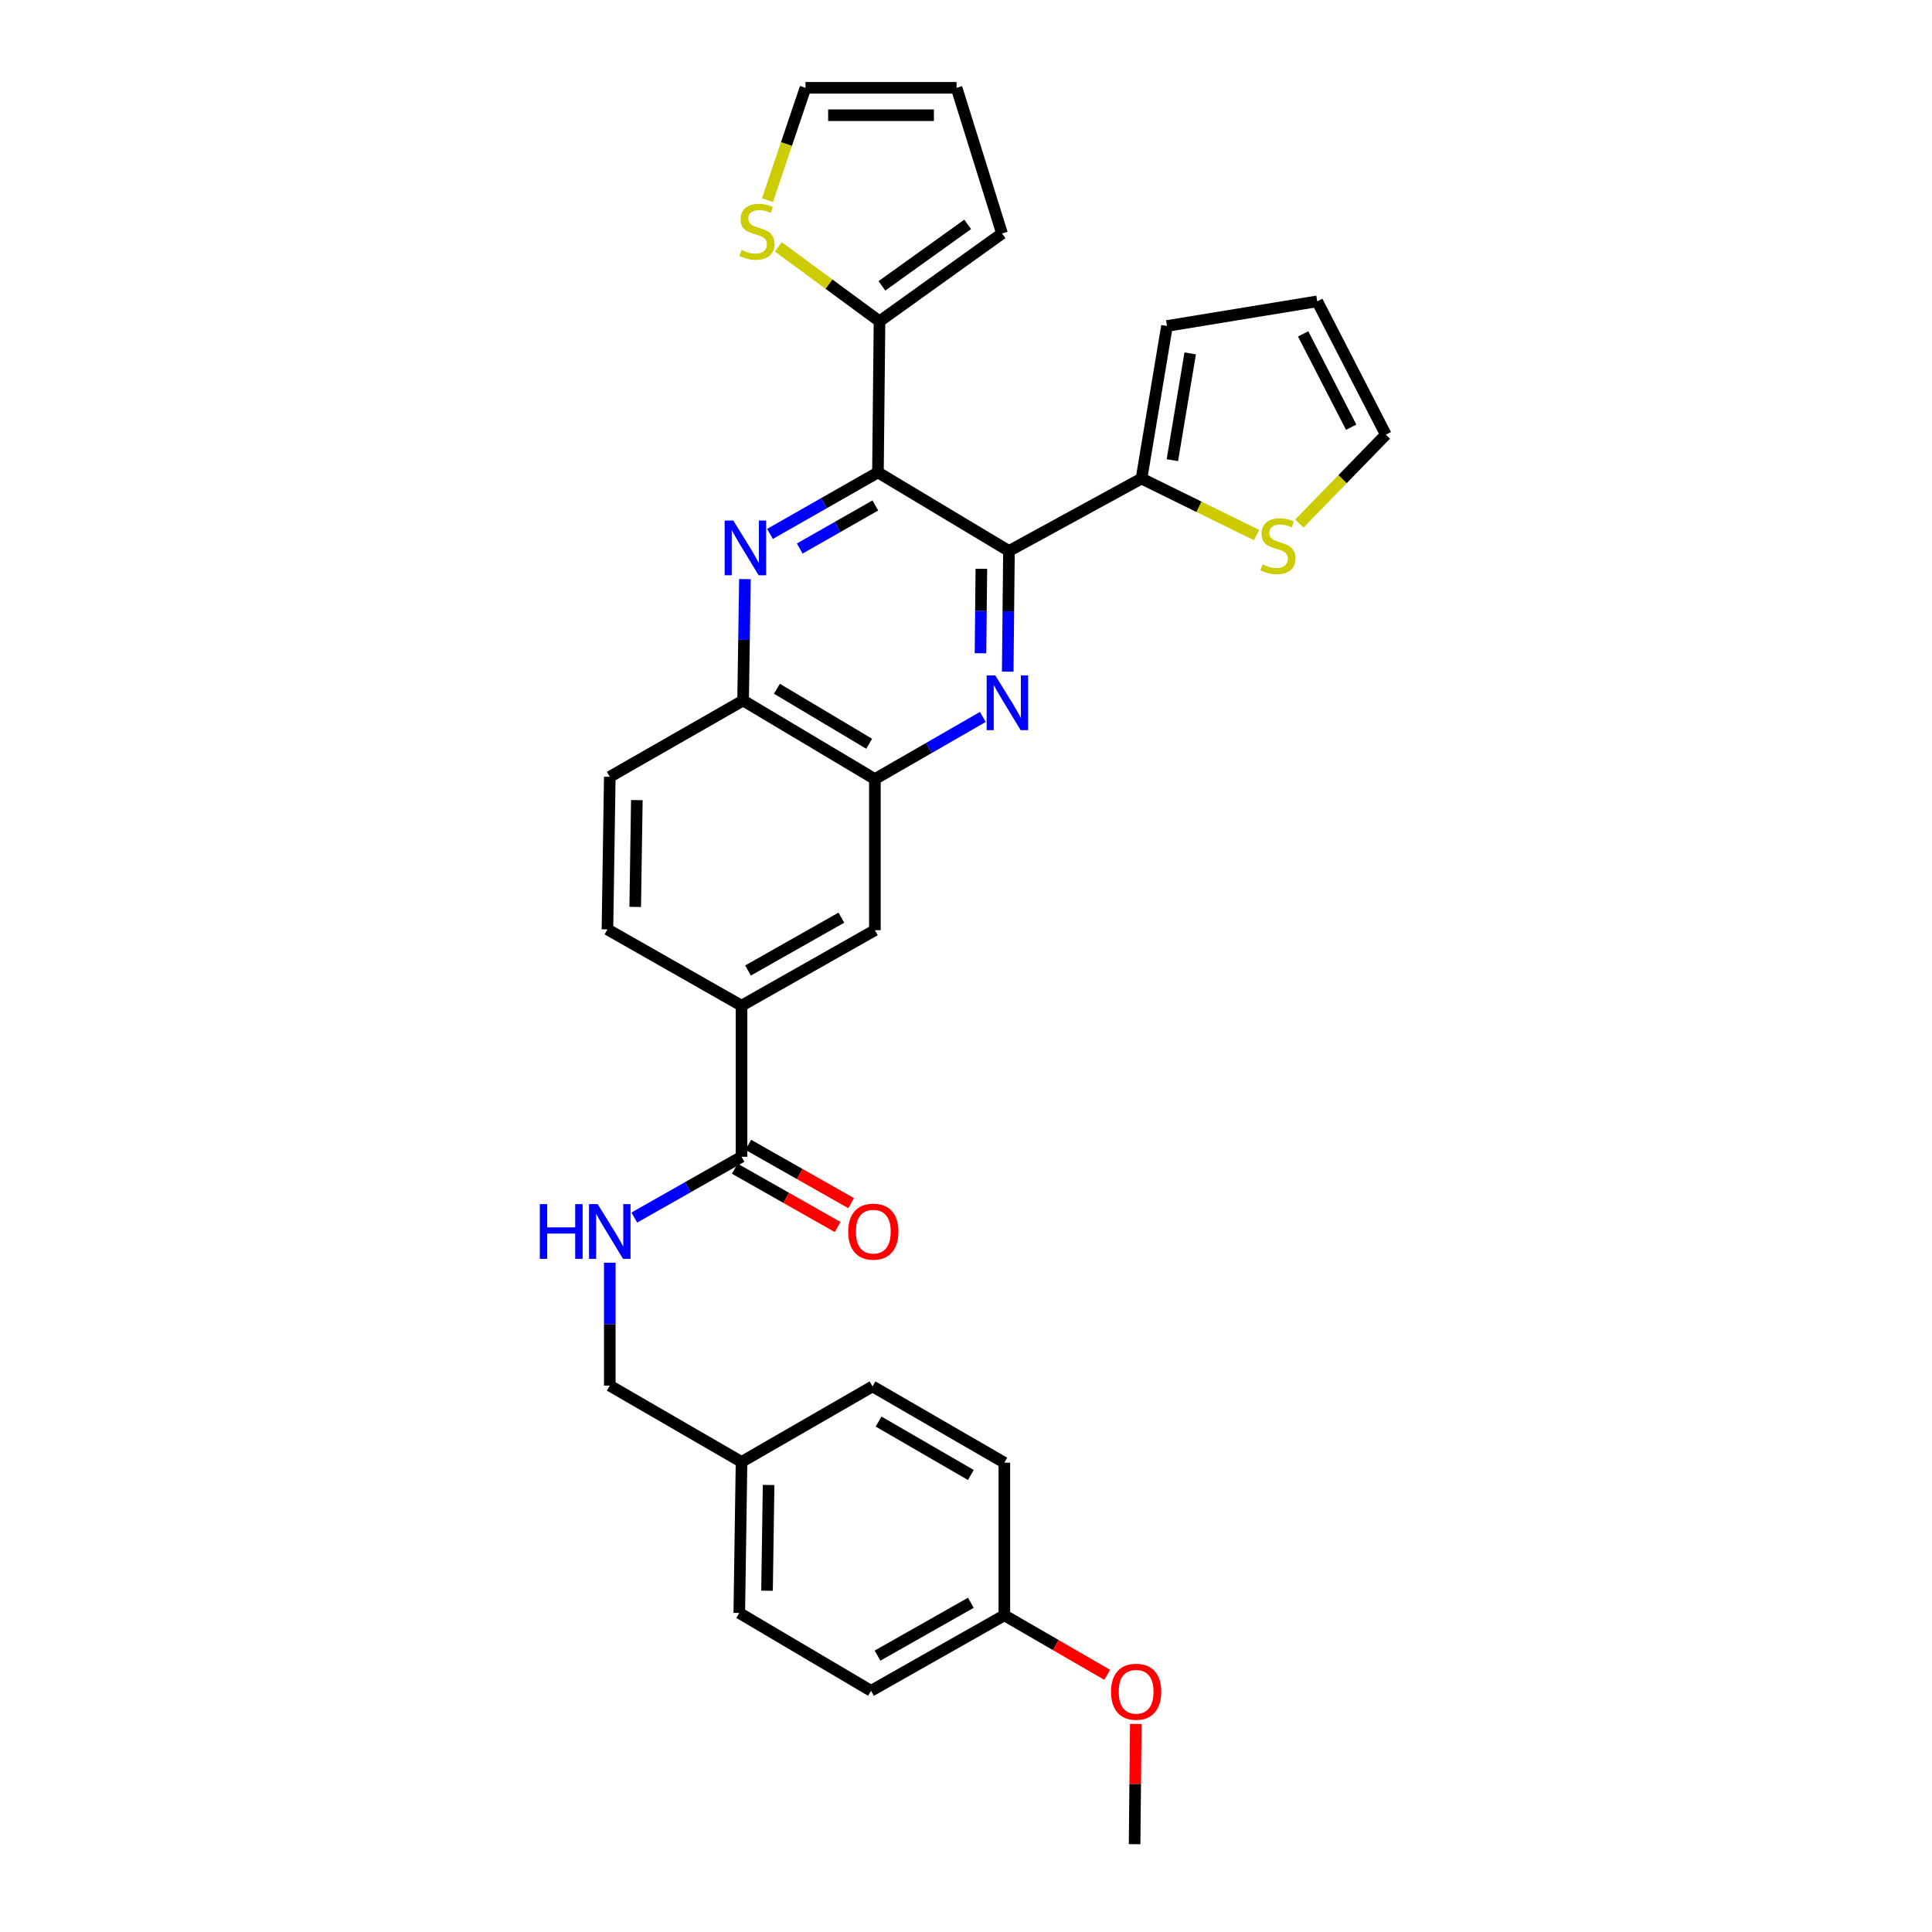 <?xml version='1.0' encoding='iso-8859-1'?>
<svg version='1.1' baseProfile='full'
              xmlns='http://www.w3.org/2000/svg'
                      xmlns:rdkit='http://www.rdkit.org/xml'
                      xmlns:xlink='http://www.w3.org/1999/xlink'
                  xml:space='preserve'
width='1000px' height='1000px' viewBox='0 0 1000 1000'>
<!-- END OF HEADER -->
<rect style='opacity:1.0;fill:#FFFFFF;stroke:none' width='1000' height='1000' x='0' y='0'> </rect>
<path class='bond-0' d='M 522.238,285.184 L 454.422,244.519' style='fill:none;fill-rule:evenodd;stroke:#000000;stroke-width:6px;stroke-linecap:butt;stroke-linejoin:miter;stroke-opacity:1' />
<path class='bond-1' d='M 522.238,285.184 L 521.916,316.41' style='fill:none;fill-rule:evenodd;stroke:#000000;stroke-width:6px;stroke-linecap:butt;stroke-linejoin:miter;stroke-opacity:1' />
<path class='bond-1' d='M 521.916,316.41 L 521.593,347.636' style='fill:none;fill-rule:evenodd;stroke:#0000FF;stroke-width:6px;stroke-linecap:butt;stroke-linejoin:miter;stroke-opacity:1' />
<path class='bond-1' d='M 507.952,294.405 L 507.726,316.263' style='fill:none;fill-rule:evenodd;stroke:#000000;stroke-width:6px;stroke-linecap:butt;stroke-linejoin:miter;stroke-opacity:1' />
<path class='bond-1' d='M 507.726,316.263 L 507.5,338.122' style='fill:none;fill-rule:evenodd;stroke:#0000FF;stroke-width:6px;stroke-linecap:butt;stroke-linejoin:miter;stroke-opacity:1' />
<path class='bond-3' d='M 522.238,285.184 L 590.843,247.696' style='fill:none;fill-rule:evenodd;stroke:#000000;stroke-width:6px;stroke-linecap:butt;stroke-linejoin:miter;stroke-opacity:1' />
<path class='bond-2' d='M 454.422,244.519 L 426.477,260.441' style='fill:none;fill-rule:evenodd;stroke:#000000;stroke-width:6px;stroke-linecap:butt;stroke-linejoin:miter;stroke-opacity:1' />
<path class='bond-2' d='M 426.477,260.441 L 398.532,276.363' style='fill:none;fill-rule:evenodd;stroke:#0000FF;stroke-width:6px;stroke-linecap:butt;stroke-linejoin:miter;stroke-opacity:1' />
<path class='bond-2' d='M 453.064,261.626 L 433.502,272.771' style='fill:none;fill-rule:evenodd;stroke:#000000;stroke-width:6px;stroke-linecap:butt;stroke-linejoin:miter;stroke-opacity:1' />
<path class='bond-2' d='M 433.502,272.771 L 413.941,283.916' style='fill:none;fill-rule:evenodd;stroke:#0000FF;stroke-width:6px;stroke-linecap:butt;stroke-linejoin:miter;stroke-opacity:1' />
<path class='bond-4' d='M 454.422,244.519 L 455.234,166.305' style='fill:none;fill-rule:evenodd;stroke:#000000;stroke-width:6px;stroke-linecap:butt;stroke-linejoin:miter;stroke-opacity:1' />
<path class='bond-5' d='M 508.708,371.084 L 480.773,387.167' style='fill:none;fill-rule:evenodd;stroke:#0000FF;stroke-width:6px;stroke-linecap:butt;stroke-linejoin:miter;stroke-opacity:1' />
<path class='bond-5' d='M 480.773,387.167 L 452.838,403.251' style='fill:none;fill-rule:evenodd;stroke:#000000;stroke-width:6px;stroke-linecap:butt;stroke-linejoin:miter;stroke-opacity:1' />
<path class='bond-32' d='M 385.575,299.742 L 385.101,331.164' style='fill:none;fill-rule:evenodd;stroke:#0000FF;stroke-width:6px;stroke-linecap:butt;stroke-linejoin:miter;stroke-opacity:1' />
<path class='bond-32' d='M 385.101,331.164 L 384.628,362.586' style='fill:none;fill-rule:evenodd;stroke:#000000;stroke-width:6px;stroke-linecap:butt;stroke-linejoin:miter;stroke-opacity:1' />
<path class='bond-9' d='M 590.843,247.696 L 620.627,262.334' style='fill:none;fill-rule:evenodd;stroke:#000000;stroke-width:6px;stroke-linecap:butt;stroke-linejoin:miter;stroke-opacity:1' />
<path class='bond-9' d='M 620.627,262.334 L 650.411,276.971' style='fill:none;fill-rule:evenodd;stroke:#CCCC00;stroke-width:6px;stroke-linecap:butt;stroke-linejoin:miter;stroke-opacity:1' />
<path class='bond-14' d='M 590.843,247.696 L 604.024,168.725' style='fill:none;fill-rule:evenodd;stroke:#000000;stroke-width:6px;stroke-linecap:butt;stroke-linejoin:miter;stroke-opacity:1' />
<path class='bond-14' d='M 606.817,238.187 L 616.044,182.907' style='fill:none;fill-rule:evenodd;stroke:#000000;stroke-width:6px;stroke-linecap:butt;stroke-linejoin:miter;stroke-opacity:1' />
<path class='bond-10' d='M 455.234,166.305 L 429.046,147.04' style='fill:none;fill-rule:evenodd;stroke:#000000;stroke-width:6px;stroke-linecap:butt;stroke-linejoin:miter;stroke-opacity:1' />
<path class='bond-10' d='M 429.046,147.04 L 402.858,127.776' style='fill:none;fill-rule:evenodd;stroke:#CCCC00;stroke-width:6px;stroke-linecap:butt;stroke-linejoin:miter;stroke-opacity:1' />
<path class='bond-13' d='M 455.234,166.305 L 518.643,120.855' style='fill:none;fill-rule:evenodd;stroke:#000000;stroke-width:6px;stroke-linecap:butt;stroke-linejoin:miter;stroke-opacity:1' />
<path class='bond-13' d='M 456.479,147.953 L 500.865,116.138' style='fill:none;fill-rule:evenodd;stroke:#000000;stroke-width:6px;stroke-linecap:butt;stroke-linejoin:miter;stroke-opacity:1' />
<path class='bond-7' d='M 452.838,403.251 L 384.628,362.586' style='fill:none;fill-rule:evenodd;stroke:#000000;stroke-width:6px;stroke-linecap:butt;stroke-linejoin:miter;stroke-opacity:1' />
<path class='bond-7' d='M 449.873,384.962 L 402.126,356.497' style='fill:none;fill-rule:evenodd;stroke:#000000;stroke-width:6px;stroke-linecap:butt;stroke-linejoin:miter;stroke-opacity:1' />
<path class='bond-11' d='M 452.838,403.251 L 452.838,481.465' style='fill:none;fill-rule:evenodd;stroke:#000000;stroke-width:6px;stroke-linecap:butt;stroke-linejoin:miter;stroke-opacity:1' />
<path class='bond-6' d='M 383.816,598.736 L 383.816,520.537' style='fill:none;fill-rule:evenodd;stroke:#000000;stroke-width:6px;stroke-linecap:butt;stroke-linejoin:miter;stroke-opacity:1' />
<path class='bond-12' d='M 383.816,598.736 L 356.068,614.473' style='fill:none;fill-rule:evenodd;stroke:#000000;stroke-width:6px;stroke-linecap:butt;stroke-linejoin:miter;stroke-opacity:1' />
<path class='bond-12' d='M 356.068,614.473 L 328.321,630.211' style='fill:none;fill-rule:evenodd;stroke:#0000FF;stroke-width:6px;stroke-linecap:butt;stroke-linejoin:miter;stroke-opacity:1' />
<path class='bond-17' d='M 380.316,604.908 L 406.941,620.006' style='fill:none;fill-rule:evenodd;stroke:#000000;stroke-width:6px;stroke-linecap:butt;stroke-linejoin:miter;stroke-opacity:1' />
<path class='bond-17' d='M 406.941,620.006 L 433.566,635.103' style='fill:none;fill-rule:evenodd;stroke:#FF0000;stroke-width:6px;stroke-linecap:butt;stroke-linejoin:miter;stroke-opacity:1' />
<path class='bond-17' d='M 387.315,592.564 L 413.94,607.661' style='fill:none;fill-rule:evenodd;stroke:#000000;stroke-width:6px;stroke-linecap:butt;stroke-linejoin:miter;stroke-opacity:1' />
<path class='bond-17' d='M 413.94,607.661 L 440.565,622.759' style='fill:none;fill-rule:evenodd;stroke:#FF0000;stroke-width:6px;stroke-linecap:butt;stroke-linejoin:miter;stroke-opacity:1' />
<path class='bond-21' d='M 384.628,362.586 L 315.621,402.076' style='fill:none;fill-rule:evenodd;stroke:#000000;stroke-width:6px;stroke-linecap:butt;stroke-linejoin:miter;stroke-opacity:1' />
<path class='bond-8' d='M 383.816,520.537 L 452.838,481.465' style='fill:none;fill-rule:evenodd;stroke:#000000;stroke-width:6px;stroke-linecap:butt;stroke-linejoin:miter;stroke-opacity:1' />
<path class='bond-8' d='M 387.178,502.327 L 435.494,474.977' style='fill:none;fill-rule:evenodd;stroke:#000000;stroke-width:6px;stroke-linecap:butt;stroke-linejoin:miter;stroke-opacity:1' />
<path class='bond-18' d='M 383.816,520.537 L 314.415,481.047' style='fill:none;fill-rule:evenodd;stroke:#000000;stroke-width:6px;stroke-linecap:butt;stroke-linejoin:miter;stroke-opacity:1' />
<path class='bond-16' d='M 672.54,271.005 L 694.923,247.99' style='fill:none;fill-rule:evenodd;stroke:#CCCC00;stroke-width:6px;stroke-linecap:butt;stroke-linejoin:miter;stroke-opacity:1' />
<path class='bond-16' d='M 694.923,247.99 L 717.306,224.975' style='fill:none;fill-rule:evenodd;stroke:#000000;stroke-width:6px;stroke-linecap:butt;stroke-linejoin:miter;stroke-opacity:1' />
<path class='bond-15' d='M 397.249,103.57 L 407.08,74.513' style='fill:none;fill-rule:evenodd;stroke:#CCCC00;stroke-width:6px;stroke-linecap:butt;stroke-linejoin:miter;stroke-opacity:1' />
<path class='bond-15' d='M 407.08,74.513 L 416.912,45.455' style='fill:none;fill-rule:evenodd;stroke:#000000;stroke-width:6px;stroke-linecap:butt;stroke-linejoin:miter;stroke-opacity:1' />
<path class='bond-22' d='M 315.621,653.568 L 315.621,685.383' style='fill:none;fill-rule:evenodd;stroke:#0000FF;stroke-width:6px;stroke-linecap:butt;stroke-linejoin:miter;stroke-opacity:1' />
<path class='bond-22' d='M 315.621,685.383 L 315.621,717.197' style='fill:none;fill-rule:evenodd;stroke:#000000;stroke-width:6px;stroke-linecap:butt;stroke-linejoin:miter;stroke-opacity:1' />
<path class='bond-20' d='M 518.643,120.855 L 495.118,45.455' style='fill:none;fill-rule:evenodd;stroke:#000000;stroke-width:6px;stroke-linecap:butt;stroke-linejoin:miter;stroke-opacity:1' />
<path class='bond-19' d='M 604.024,168.725 L 681.798,155.969' style='fill:none;fill-rule:evenodd;stroke:#000000;stroke-width:6px;stroke-linecap:butt;stroke-linejoin:miter;stroke-opacity:1' />
<path class='bond-34' d='M 416.912,45.455 L 495.118,45.455' style='fill:none;fill-rule:evenodd;stroke:#000000;stroke-width:6px;stroke-linecap:butt;stroke-linejoin:miter;stroke-opacity:1' />
<path class='bond-34' d='M 428.643,59.645 L 483.387,59.645' style='fill:none;fill-rule:evenodd;stroke:#000000;stroke-width:6px;stroke-linecap:butt;stroke-linejoin:miter;stroke-opacity:1' />
<path class='bond-31' d='M 717.306,224.975 L 681.798,155.969' style='fill:none;fill-rule:evenodd;stroke:#000000;stroke-width:6px;stroke-linecap:butt;stroke-linejoin:miter;stroke-opacity:1' />
<path class='bond-31' d='M 699.362,221.117 L 674.506,172.813' style='fill:none;fill-rule:evenodd;stroke:#000000;stroke-width:6px;stroke-linecap:butt;stroke-linejoin:miter;stroke-opacity:1' />
<path class='bond-33' d='M 314.415,481.047 L 315.621,402.076' style='fill:none;fill-rule:evenodd;stroke:#000000;stroke-width:6px;stroke-linecap:butt;stroke-linejoin:miter;stroke-opacity:1' />
<path class='bond-33' d='M 328.785,469.418 L 329.629,414.138' style='fill:none;fill-rule:evenodd;stroke:#000000;stroke-width:6px;stroke-linecap:butt;stroke-linejoin:miter;stroke-opacity:1' />
<path class='bond-23' d='M 315.621,717.197 L 383.816,756.687' style='fill:none;fill-rule:evenodd;stroke:#000000;stroke-width:6px;stroke-linecap:butt;stroke-linejoin:miter;stroke-opacity:1' />
<path class='bond-25' d='M 383.816,756.687 L 451.632,717.599' style='fill:none;fill-rule:evenodd;stroke:#000000;stroke-width:6px;stroke-linecap:butt;stroke-linejoin:miter;stroke-opacity:1' />
<path class='bond-26' d='M 383.816,756.687 L 382.649,834.87' style='fill:none;fill-rule:evenodd;stroke:#000000;stroke-width:6px;stroke-linecap:butt;stroke-linejoin:miter;stroke-opacity:1' />
<path class='bond-26' d='M 397.83,768.626 L 397.013,823.354' style='fill:none;fill-rule:evenodd;stroke:#000000;stroke-width:6px;stroke-linecap:butt;stroke-linejoin:miter;stroke-opacity:1' />
<path class='bond-24' d='M 519.85,836.076 L 450.843,875.156' style='fill:none;fill-rule:evenodd;stroke:#000000;stroke-width:6px;stroke-linecap:butt;stroke-linejoin:miter;stroke-opacity:1' />
<path class='bond-24' d='M 502.506,829.59 L 454.201,856.946' style='fill:none;fill-rule:evenodd;stroke:#000000;stroke-width:6px;stroke-linecap:butt;stroke-linejoin:miter;stroke-opacity:1' />
<path class='bond-29' d='M 519.85,836.076 L 546.47,851.488' style='fill:none;fill-rule:evenodd;stroke:#000000;stroke-width:6px;stroke-linecap:butt;stroke-linejoin:miter;stroke-opacity:1' />
<path class='bond-29' d='M 546.47,851.488 L 573.089,866.899' style='fill:none;fill-rule:evenodd;stroke:#FF0000;stroke-width:6px;stroke-linecap:butt;stroke-linejoin:miter;stroke-opacity:1' />
<path class='bond-35' d='M 519.85,836.076 L 519.85,757.089' style='fill:none;fill-rule:evenodd;stroke:#000000;stroke-width:6px;stroke-linecap:butt;stroke-linejoin:miter;stroke-opacity:1' />
<path class='bond-28' d='M 451.632,717.599 L 519.85,757.089' style='fill:none;fill-rule:evenodd;stroke:#000000;stroke-width:6px;stroke-linecap:butt;stroke-linejoin:miter;stroke-opacity:1' />
<path class='bond-28' d='M 454.755,735.804 L 502.508,763.447' style='fill:none;fill-rule:evenodd;stroke:#000000;stroke-width:6px;stroke-linecap:butt;stroke-linejoin:miter;stroke-opacity:1' />
<path class='bond-27' d='M 382.649,834.87 L 450.843,875.156' style='fill:none;fill-rule:evenodd;stroke:#000000;stroke-width:6px;stroke-linecap:butt;stroke-linejoin:miter;stroke-opacity:1' />
<path class='bond-30' d='M 587.891,892.301 L 587.577,923.423' style='fill:none;fill-rule:evenodd;stroke:#FF0000;stroke-width:6px;stroke-linecap:butt;stroke-linejoin:miter;stroke-opacity:1' />
<path class='bond-30' d='M 587.577,923.423 L 587.264,954.545' style='fill:none;fill-rule:evenodd;stroke:#000000;stroke-width:6px;stroke-linecap:butt;stroke-linejoin:miter;stroke-opacity:1' />
<path  class='atom-2' d='M 515.166 349.601
L 524.446 364.601
Q 525.366 366.081, 526.846 368.761
Q 528.326 371.441, 528.406 371.601
L 528.406 349.601
L 532.166 349.601
L 532.166 377.921
L 528.286 377.921
L 518.326 361.521
Q 517.166 359.601, 515.926 357.401
Q 514.726 355.201, 514.366 354.521
L 514.366 377.921
L 510.686 377.921
L 510.686 349.601
L 515.166 349.601
' fill='#0000FF'/>
<path  class='atom-3' d='M 379.558 269.447
L 388.838 284.447
Q 389.758 285.927, 391.238 288.607
Q 392.718 291.287, 392.798 291.447
L 392.798 269.447
L 396.558 269.447
L 396.558 297.767
L 392.678 297.767
L 382.718 281.367
Q 381.558 279.447, 380.318 277.247
Q 379.118 275.047, 378.758 274.367
L 378.758 297.767
L 375.078 297.767
L 375.078 269.447
L 379.558 269.447
' fill='#0000FF'/>
<path  class='atom-10' d='M 653.458 292.121
Q 653.778 292.241, 655.098 292.801
Q 656.418 293.361, 657.858 293.721
Q 659.338 294.041, 660.778 294.041
Q 663.458 294.041, 665.018 292.761
Q 666.578 291.441, 666.578 289.161
Q 666.578 287.601, 665.778 286.641
Q 665.018 285.681, 663.818 285.161
Q 662.618 284.641, 660.618 284.041
Q 658.098 283.281, 656.578 282.561
Q 655.098 281.841, 654.018 280.321
Q 652.978 278.801, 652.978 276.241
Q 652.978 272.681, 655.378 270.481
Q 657.818 268.281, 662.618 268.281
Q 665.898 268.281, 669.618 269.841
L 668.698 272.921
Q 665.298 271.521, 662.738 271.521
Q 659.978 271.521, 658.458 272.681
Q 656.938 273.801, 656.978 275.761
Q 656.978 277.281, 657.738 278.201
Q 658.538 279.121, 659.658 279.641
Q 660.818 280.161, 662.738 280.761
Q 665.298 281.561, 666.818 282.361
Q 668.338 283.161, 669.418 284.801
Q 670.538 286.401, 670.538 289.161
Q 670.538 293.081, 667.898 295.201
Q 665.298 297.281, 660.938 297.281
Q 658.418 297.281, 656.498 296.721
Q 654.618 296.201, 652.378 295.281
L 653.458 292.121
' fill='#CCCC00'/>
<path  class='atom-11' d='M 383.81 129.369
Q 384.13 129.489, 385.45 130.049
Q 386.77 130.609, 388.21 130.969
Q 389.69 131.289, 391.13 131.289
Q 393.81 131.289, 395.37 130.009
Q 396.93 128.689, 396.93 126.409
Q 396.93 124.849, 396.13 123.889
Q 395.37 122.929, 394.17 122.409
Q 392.97 121.889, 390.97 121.289
Q 388.45 120.529, 386.93 119.809
Q 385.45 119.089, 384.37 117.569
Q 383.33 116.049, 383.33 113.489
Q 383.33 109.929, 385.73 107.729
Q 388.17 105.529, 392.97 105.529
Q 396.25 105.529, 399.97 107.089
L 399.05 110.169
Q 395.65 108.769, 393.09 108.769
Q 390.33 108.769, 388.81 109.929
Q 387.29 111.049, 387.33 113.009
Q 387.33 114.529, 388.09 115.449
Q 388.89 116.369, 390.01 116.889
Q 391.17 117.409, 393.09 118.009
Q 395.65 118.809, 397.17 119.609
Q 398.69 120.409, 399.77 122.049
Q 400.89 123.649, 400.89 126.409
Q 400.89 130.329, 398.25 132.449
Q 395.65 134.529, 391.29 134.529
Q 388.77 134.529, 386.85 133.969
Q 384.97 133.449, 382.73 132.529
L 383.81 129.369
' fill='#CCCC00'/>
<path  class='atom-13' d='M 279.401 623.254
L 283.241 623.254
L 283.241 635.294
L 297.721 635.294
L 297.721 623.254
L 301.561 623.254
L 301.561 651.574
L 297.721 651.574
L 297.721 638.494
L 283.241 638.494
L 283.241 651.574
L 279.401 651.574
L 279.401 623.254
' fill='#0000FF'/>
<path  class='atom-13' d='M 309.361 623.254
L 318.641 638.254
Q 319.561 639.734, 321.041 642.414
Q 322.521 645.094, 322.601 645.254
L 322.601 623.254
L 326.361 623.254
L 326.361 651.574
L 322.481 651.574
L 312.521 635.174
Q 311.361 633.254, 310.121 631.054
Q 308.921 628.854, 308.561 628.174
L 308.561 651.574
L 304.881 651.574
L 304.881 623.254
L 309.361 623.254
' fill='#0000FF'/>
<path  class='atom-18' d='M 439.026 637.494
Q 439.026 630.694, 442.386 626.894
Q 445.746 623.094, 452.026 623.094
Q 458.306 623.094, 461.666 626.894
Q 465.026 630.694, 465.026 637.494
Q 465.026 644.374, 461.626 648.294
Q 458.226 652.174, 452.026 652.174
Q 445.786 652.174, 442.386 648.294
Q 439.026 644.414, 439.026 637.494
M 452.026 648.974
Q 456.346 648.974, 458.666 646.094
Q 461.026 643.174, 461.026 637.494
Q 461.026 631.934, 458.666 629.134
Q 456.346 626.294, 452.026 626.294
Q 447.706 626.294, 445.346 629.094
Q 443.026 631.894, 443.026 637.494
Q 443.026 643.214, 445.346 646.094
Q 447.706 648.974, 452.026 648.974
' fill='#FF0000'/>
<path  class='atom-30' d='M 575.06 875.646
Q 575.06 868.846, 578.42 865.046
Q 581.78 861.246, 588.06 861.246
Q 594.34 861.246, 597.7 865.046
Q 601.06 868.846, 601.06 875.646
Q 601.06 882.526, 597.66 886.446
Q 594.26 890.326, 588.06 890.326
Q 581.82 890.326, 578.42 886.446
Q 575.06 882.566, 575.06 875.646
M 588.06 887.126
Q 592.38 887.126, 594.7 884.246
Q 597.06 881.326, 597.06 875.646
Q 597.06 870.086, 594.7 867.286
Q 592.38 864.446, 588.06 864.446
Q 583.74 864.446, 581.38 867.246
Q 579.06 870.046, 579.06 875.646
Q 579.06 881.366, 581.38 884.246
Q 583.74 887.126, 588.06 887.126
' fill='#FF0000'/>
</svg>
